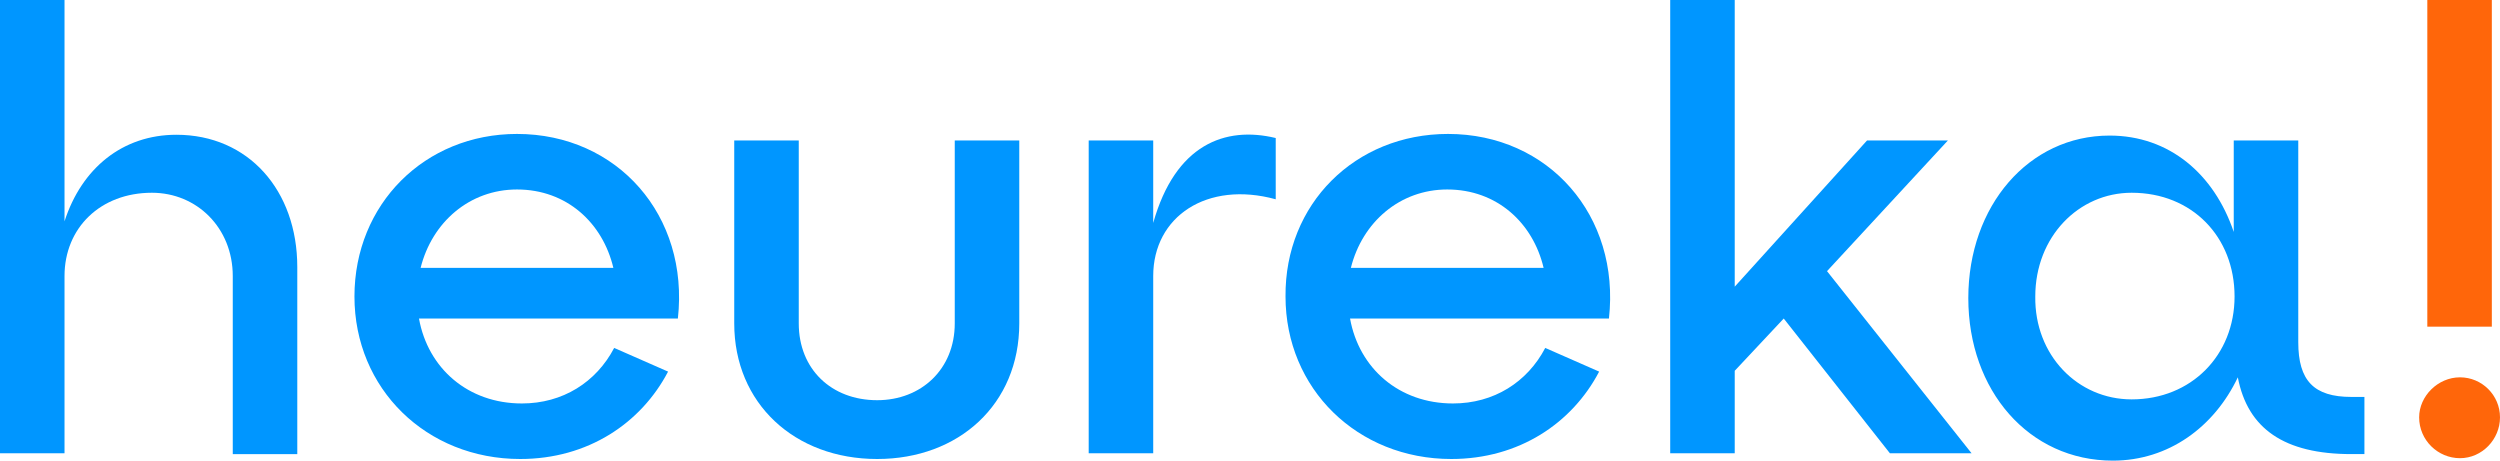 <?xml version="1.0" encoding="utf-8"?>
<!-- Generator: Adobe Illustrator 24.1.2, SVG Export Plug-In . SVG Version: 6.00 Build 0)  -->
<svg version="1.1" id="Vrstva_1" xmlns="http://www.w3.org/2000/svg" xmlns:xlink="http://www.w3.org/1999/xlink" x="0px" y="0px"
	 viewBox="0 0 306.1 56.4" style="enable-background:new 0 0 306.1 56.4;" xml:space="preserve">
<style type="text/css">
	.st0{fill:#0096FF;}
	.st1{fill:#FF660A;}
</style>
<g id="Layer_2">
</g>
<g id="Layer_1">
	<g>
		<path class="st0" d="M0,0h7.9v27.1C10,20.6,15,16.5,21.6,16.5c8.8,0,14.8,6.8,14.8,16.2v22.9h-7.9V33.8c0-5.9-4.4-10.2-9.9-10.2
			c-6.3,0-10.7,4.3-10.7,10.2v21.7H0V0z"/>
		<path class="st0" d="M63.3,16.4c12.3,0,21.1,10,19.7,22.6H51.3c1.1,6.1,6,10.4,12.6,10.4c5,0,9.1-2.6,11.3-6.8l6.6,2.9
			c-3.3,6.3-9.8,10.7-18.1,10.7c-11.5,0-20.3-8.6-20.3-19.9C43.4,25,52,16.4,63.3,16.4z M75.1,32.8c-1.3-5.5-5.7-9.6-11.8-9.6
			c-5.8,0-10.4,4-11.8,9.6H75.1z"/>
		<path class="st0" d="M97.8,17.2v22.4c0,5.6,4,9.4,9.6,9.4c5.4,0,9.5-3.8,9.5-9.4V17.2h7.9v22.4c0,9.9-7.4,16.6-17.4,16.6
			c-10.1,0-17.5-6.8-17.5-16.6V17.2H97.8z"/>
		<path class="st0" d="M133.3,17.2h7.9v10.1c2.7-9.6,8.8-11.9,15-10.4v7.5c-8.4-2.3-15,2.1-15,9.4v21.7h-7.9V17.2z"/>
		<path class="st0" d="M177.3,16.4c12.3,0,21.1,10,19.7,22.6h-31.7c1.1,6.1,6,10.4,12.6,10.4c5,0,9.1-2.6,11.3-6.8l6.6,2.9
			c-3.3,6.3-9.8,10.7-18.1,10.7c-11.5,0-20.3-8.6-20.3-19.9C157.3,25,165.9,16.4,177.3,16.4z M189,32.8c-1.3-5.5-5.7-9.6-11.8-9.6
			c-5.8,0-10.4,4-11.8,9.6H189z"/>
		<path class="st0" d="M212.4,55.5h-7.9V0h7.9v35.1l16.2-17.9h9.9l-14.8,16l17.7,22.3h-10l-13-16.5l-6,6.4L212.4,55.5L212.4,55.5z"
			/>
		<path class="st0" d="M281.4,17.2v24.7c0,4.7,1.9,6.7,6.5,6.7h1.6v7h-1.6c-8.2,0-12.7-3.1-13.9-9.4c-2.9,6.1-8.5,10.2-15.3,10.2
			c-10.3,0-17.7-8.6-17.7-19.9s7.4-19.9,17.3-19.9c7.3,0,12.8,4.7,15.2,11.8V17.2H281.4z M261,48.9c7.3,0,12.6-5.4,12.6-12.6
			c0-7.3-5.2-12.7-12.6-12.7c-6.5,0-11.8,5.4-11.8,12.7C249.1,43.5,254.4,48.9,261,48.9z"/>
		<path class="st1" d="M301.2,46.2c2.7,0,4.9,2.2,4.9,4.9c0,2.7-2.2,5-4.9,5s-5-2.2-5-5C296.2,48.5,298.5,46.2,301.2,46.2z M297.2,0
			h7.9v40h-7.9V0z"/>
	</g>
</g>
</svg>
